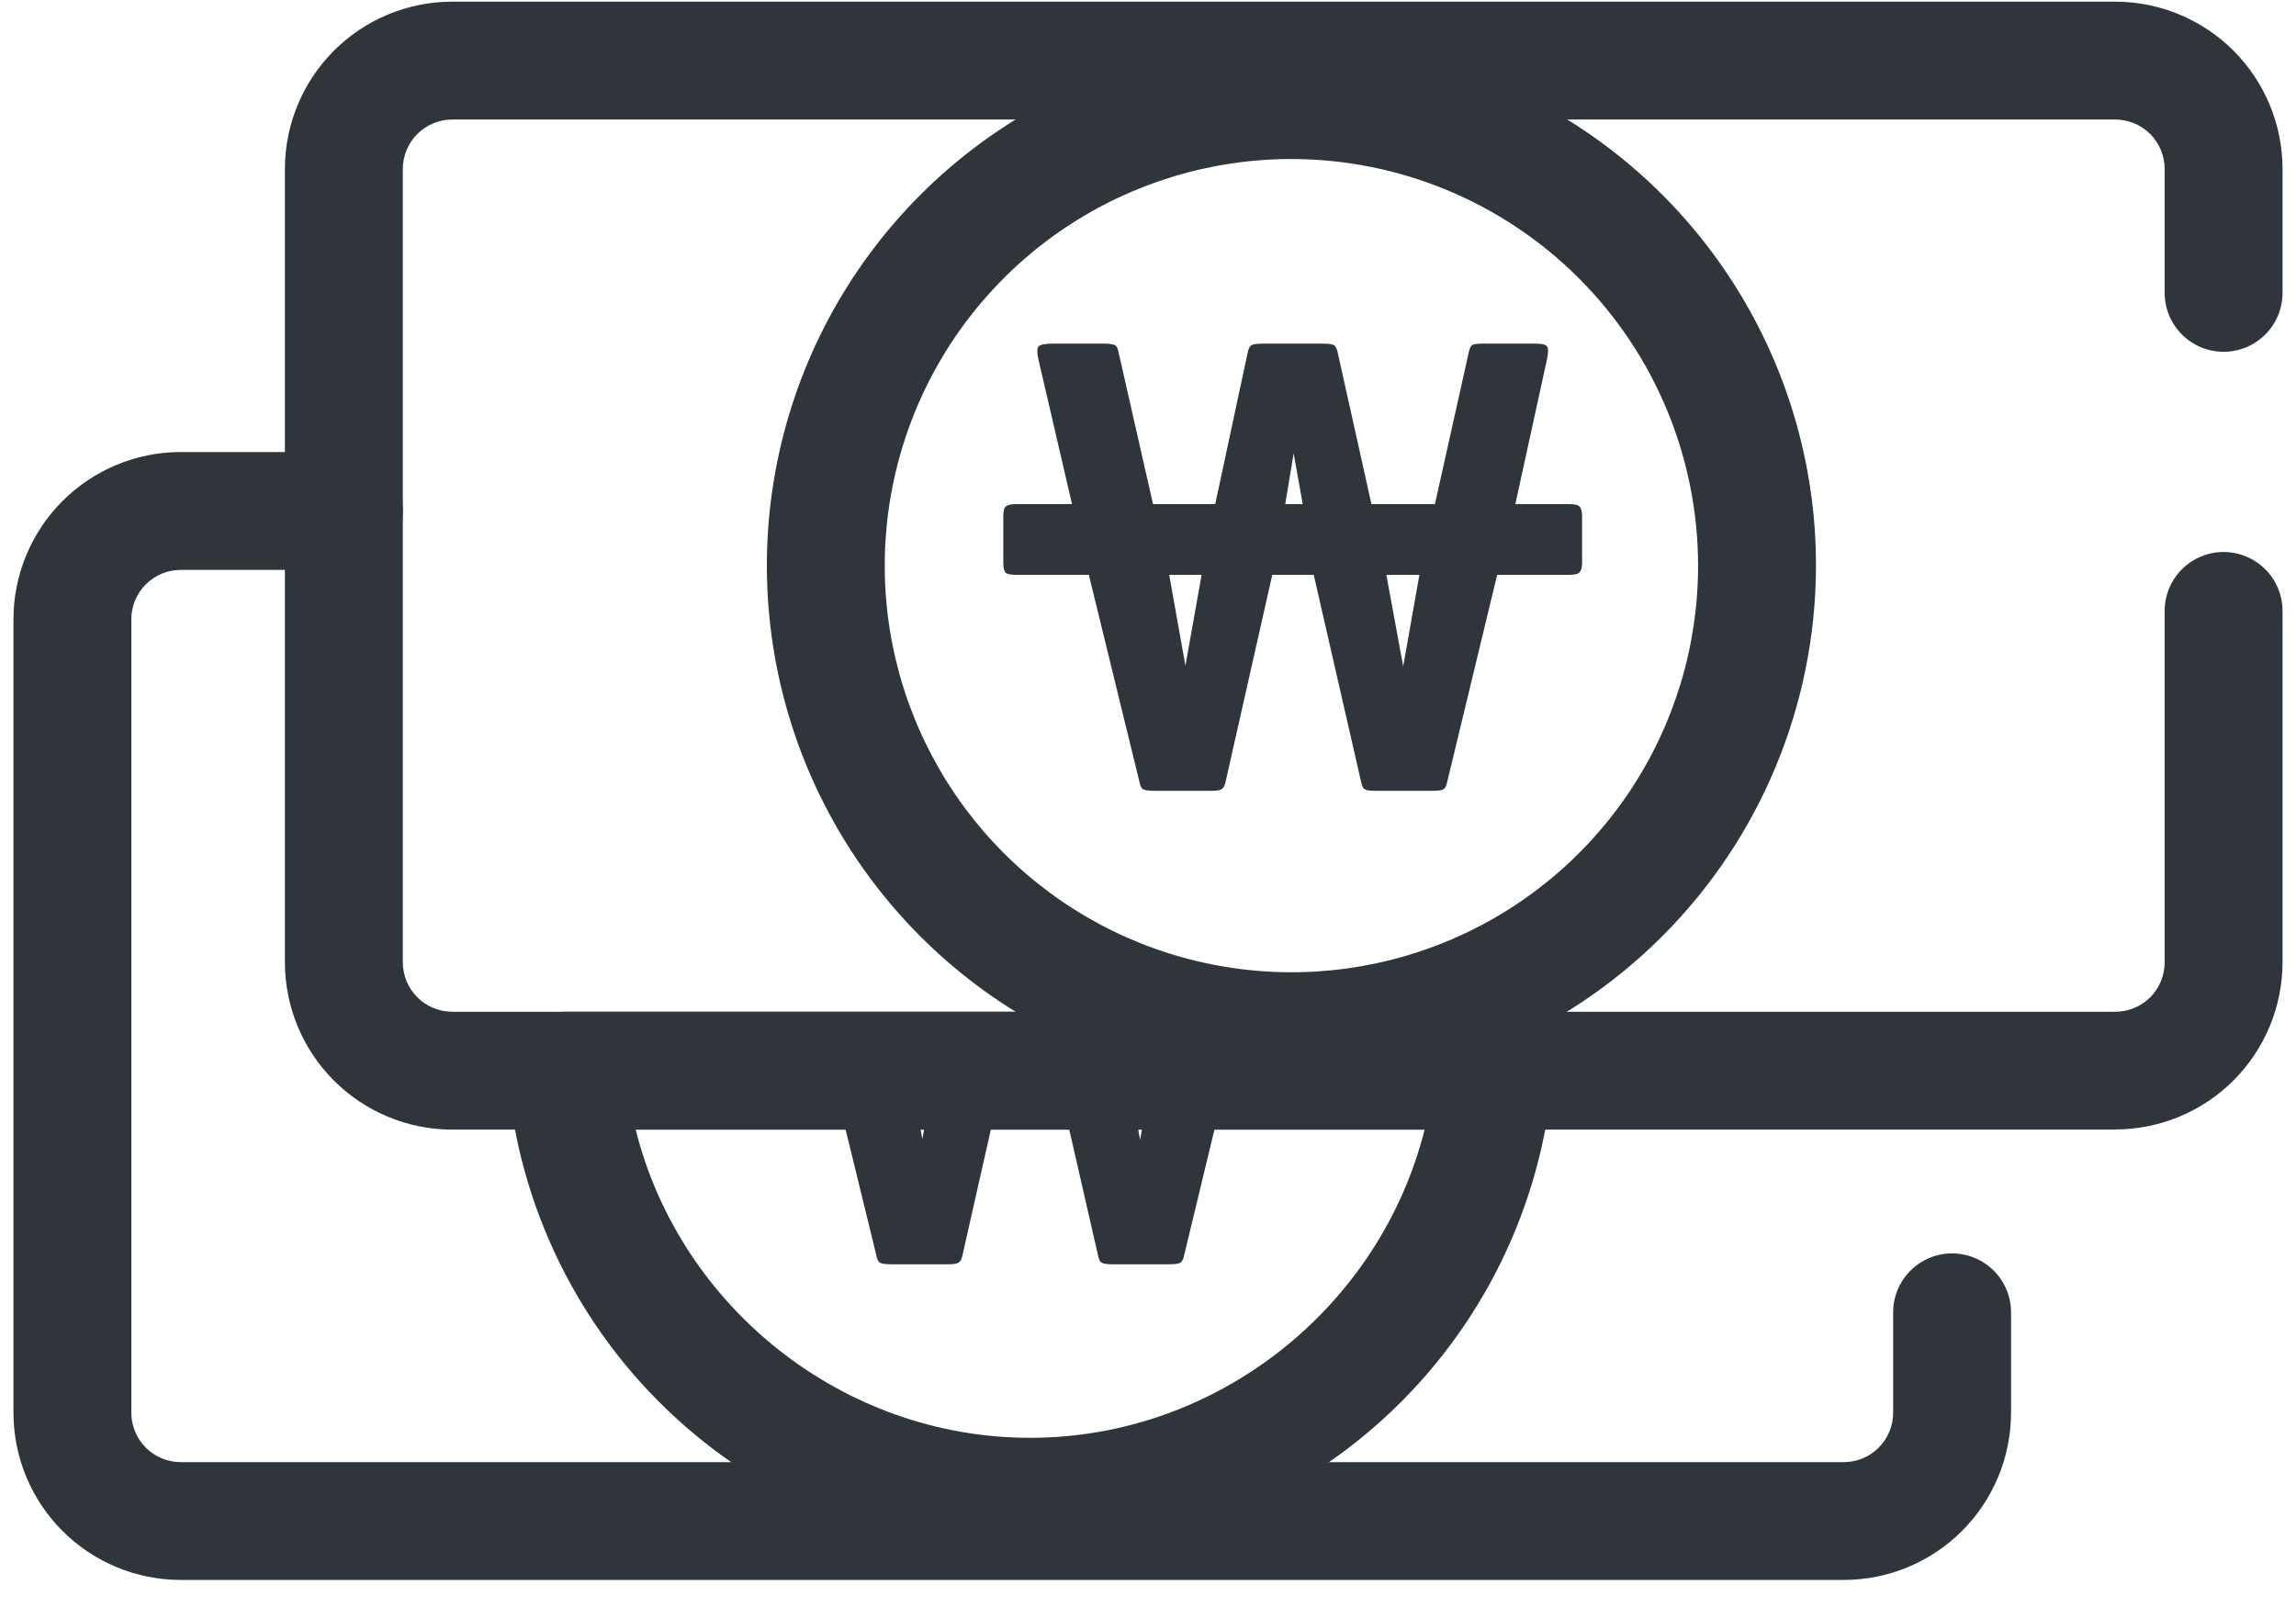 <svg xmlns="http://www.w3.org/2000/svg" width="80" height="56" viewBox="0 0 80 56" fill="none">
  <g clip-path="url(#clip0_1261_22287)">
    <path d="M44.997 37.988C41.382 37.988 37.848 36.916 34.843 34.908C31.837 32.9 29.494 30.045 28.111 26.705C26.728 23.366 26.366 19.691 27.071 16.145C27.776 12.6 29.517 9.343 32.073 6.787C34.629 4.231 37.886 2.49 41.431 1.785C44.977 1.08 48.652 1.442 51.992 2.825C55.331 4.208 58.186 6.551 60.194 9.557C62.203 12.562 63.275 16.096 63.275 19.711C63.269 24.557 61.341 29.202 57.915 32.629C54.489 36.055 49.843 37.983 44.997 37.988ZM44.997 5.541C42.195 5.541 39.455 6.372 37.125 7.929C34.794 9.486 32.978 11.699 31.906 14.288C30.833 16.878 30.553 19.727 31.099 22.475C31.646 25.224 32.996 27.749 34.977 29.73C36.959 31.712 39.484 33.062 42.233 33.608C44.981 34.155 47.831 33.875 50.42 32.802C53.009 31.73 55.222 29.913 56.779 27.583C58.336 25.253 59.167 22.514 59.167 19.711C59.163 15.954 57.669 12.352 55.012 9.696C52.356 7.039 48.754 5.545 44.997 5.541Z" fill="#2F353A"/>
    <path d="M64.244 55.057H6.296C4.751 55.056 3.27 54.442 2.177 53.35C1.085 52.258 0.47 50.777 0.469 49.232L0.469 21.579C0.47 20.034 1.085 18.553 2.177 17.46C3.27 16.368 4.751 15.754 6.296 15.752H11.983C12.252 15.752 12.519 15.805 12.768 15.908C13.018 16.012 13.244 16.163 13.435 16.354C13.626 16.544 13.777 16.771 13.88 17.02C13.983 17.269 14.036 17.536 14.036 17.806C14.036 18.075 13.983 18.343 13.88 18.592C13.777 18.841 13.626 19.067 13.435 19.258C13.244 19.449 13.018 19.6 12.768 19.703C12.519 19.806 12.252 19.86 11.983 19.86H6.296C5.84 19.86 5.403 20.041 5.08 20.363C4.757 20.686 4.576 21.123 4.576 21.579V49.232C4.577 49.688 4.758 50.125 5.081 50.447C5.403 50.77 5.84 50.951 6.296 50.952H64.244C64.7 50.951 65.137 50.77 65.459 50.447C65.781 50.125 65.963 49.688 65.963 49.232V45.732C65.963 45.188 66.18 44.665 66.565 44.28C66.95 43.895 67.472 43.678 68.017 43.678C68.562 43.678 69.084 43.895 69.469 44.28C69.855 44.665 70.071 45.188 70.071 45.732V49.232C70.069 50.777 69.455 52.258 68.362 53.35C67.27 54.442 65.788 55.056 64.244 55.057Z" fill="#2F353A"/>
    <path d="M73.704 39.365H15.754C14.209 39.363 12.728 38.749 11.635 37.656C10.543 36.564 9.928 35.083 9.927 33.538V5.885C9.928 4.34 10.543 2.859 11.635 1.766C12.728 0.674 14.209 0.059 15.754 0.058L73.704 0.058C75.249 0.059 76.73 0.674 77.822 1.766C78.915 2.859 79.529 4.34 79.531 5.885V10.205C79.531 10.749 79.314 11.272 78.929 11.657C78.544 12.042 78.022 12.259 77.477 12.259C76.932 12.259 76.41 12.042 76.025 11.657C75.64 11.272 75.423 10.749 75.423 10.205V5.885C75.423 5.429 75.242 4.992 74.919 4.669C74.597 4.347 74.159 4.166 73.704 4.165H15.754C15.299 4.166 14.862 4.348 14.54 4.67C14.218 4.992 14.037 5.429 14.036 5.885V33.538C14.037 33.993 14.218 34.43 14.54 34.752C14.862 35.075 15.299 35.256 15.754 35.257H73.704C74.16 35.257 74.597 35.076 74.92 34.754C75.242 34.431 75.423 33.994 75.423 33.538V21.29C75.423 20.745 75.64 20.223 76.025 19.838C76.41 19.453 76.932 19.236 77.477 19.236C78.022 19.236 78.544 19.453 78.929 19.838C79.314 20.223 79.531 20.745 79.531 21.29V33.532C79.529 35.077 78.915 36.558 77.822 37.651C76.73 38.743 75.249 39.358 73.704 39.359V39.365Z" fill="#2F353A"/>
    <path d="M35.892 54.21C31.314 54.21 26.901 52.491 23.529 49.394C20.157 46.296 18.072 42.045 17.685 37.482C17.661 37.199 17.697 36.914 17.79 36.646C17.882 36.377 18.029 36.13 18.221 35.921C18.414 35.712 18.647 35.545 18.907 35.431C19.168 35.316 19.448 35.257 19.733 35.257H52.054C52.338 35.257 52.62 35.316 52.88 35.43C53.14 35.544 53.373 35.712 53.566 35.921C53.758 36.13 53.905 36.377 53.997 36.645C54.089 36.914 54.124 37.199 54.1 37.482C53.713 42.045 51.627 46.296 48.255 49.394C44.883 52.491 40.471 54.21 35.892 54.21ZM22.149 39.364C23.693 45.541 29.353 50.104 35.892 50.104C42.432 50.104 48.088 45.537 49.638 39.364H22.149Z" fill="#2F353A"/>
    <path d="M52.166 20.032L50.427 27.239C50.397 27.395 50.345 27.487 50.269 27.515C50.209 27.544 50.081 27.558 49.885 27.558H47.921C47.725 27.558 47.597 27.537 47.537 27.494C47.492 27.466 47.454 27.381 47.424 27.239L45.775 20.032H44.33L42.704 27.239C42.674 27.381 42.629 27.466 42.569 27.494C42.523 27.537 42.403 27.558 42.207 27.558H40.22C40.009 27.558 39.874 27.537 39.813 27.494C39.768 27.466 39.731 27.381 39.7 27.239L37.939 20.032H35.41C35.229 20.032 35.109 20.011 35.048 19.968C34.988 19.912 34.958 19.791 34.958 19.607V17.991C34.958 17.807 34.988 17.694 35.048 17.651C35.109 17.594 35.229 17.566 35.41 17.566H37.352L36.178 12.506C36.132 12.293 36.132 12.152 36.178 12.081C36.238 12.01 36.403 11.975 36.674 11.975H38.481C38.632 11.975 38.744 11.989 38.82 12.017C38.895 12.031 38.948 12.123 38.978 12.293L40.175 17.566H42.343L43.472 12.293C43.502 12.138 43.555 12.046 43.63 12.017C43.705 11.989 43.826 11.975 43.991 11.975H46.092C46.257 11.975 46.377 11.989 46.453 12.017C46.528 12.046 46.581 12.138 46.611 12.293L47.785 17.566H49.998L51.173 12.293C51.203 12.138 51.248 12.046 51.308 12.017C51.368 11.989 51.489 11.975 51.669 11.975H53.499C53.74 11.975 53.875 12.01 53.905 12.081C53.95 12.138 53.95 12.279 53.905 12.506L52.799 17.566H54.65C54.861 17.566 54.989 17.594 55.034 17.651C55.095 17.708 55.125 17.821 55.125 17.991V19.607C55.125 19.777 55.095 19.89 55.034 19.947C54.989 20.004 54.861 20.032 54.65 20.032H52.166ZM44.782 17.566H45.391L45.075 15.801L44.782 17.566ZM41.304 23.2L41.868 20.032H40.739L41.304 23.2ZM48.892 23.221L49.456 20.032H48.305L48.892 23.221Z" fill="#2F353A"/>
    <path fill-rule="evenodd" clip-rule="evenodd" d="M29.267 38.558L30.533 43.738C30.563 43.88 30.601 43.965 30.646 43.993C30.706 44.036 30.842 44.057 31.053 44.057H33.04C33.236 44.057 33.356 44.036 33.401 43.993C33.462 43.965 33.507 43.88 33.537 43.738L34.706 38.558H32.34L32.137 39.699L31.933 38.558H29.267ZM37.072 38.558L38.257 43.738C38.287 43.88 38.325 43.965 38.37 43.993C38.43 44.036 38.558 44.057 38.754 44.057H40.718C40.914 44.057 41.042 44.043 41.102 44.015C41.178 43.986 41.23 43.894 41.26 43.738L42.51 38.558H39.931L39.725 39.72L39.511 38.558H37.072Z" fill="#2F353A"/>
  </g>
  <defs>
    <clipPath id="clip0_1261_22287">
      <rect width="79.062" height="55" fill="white" transform="translate(0.469 0.058)"/>
    </clipPath>
  </defs>
</svg>